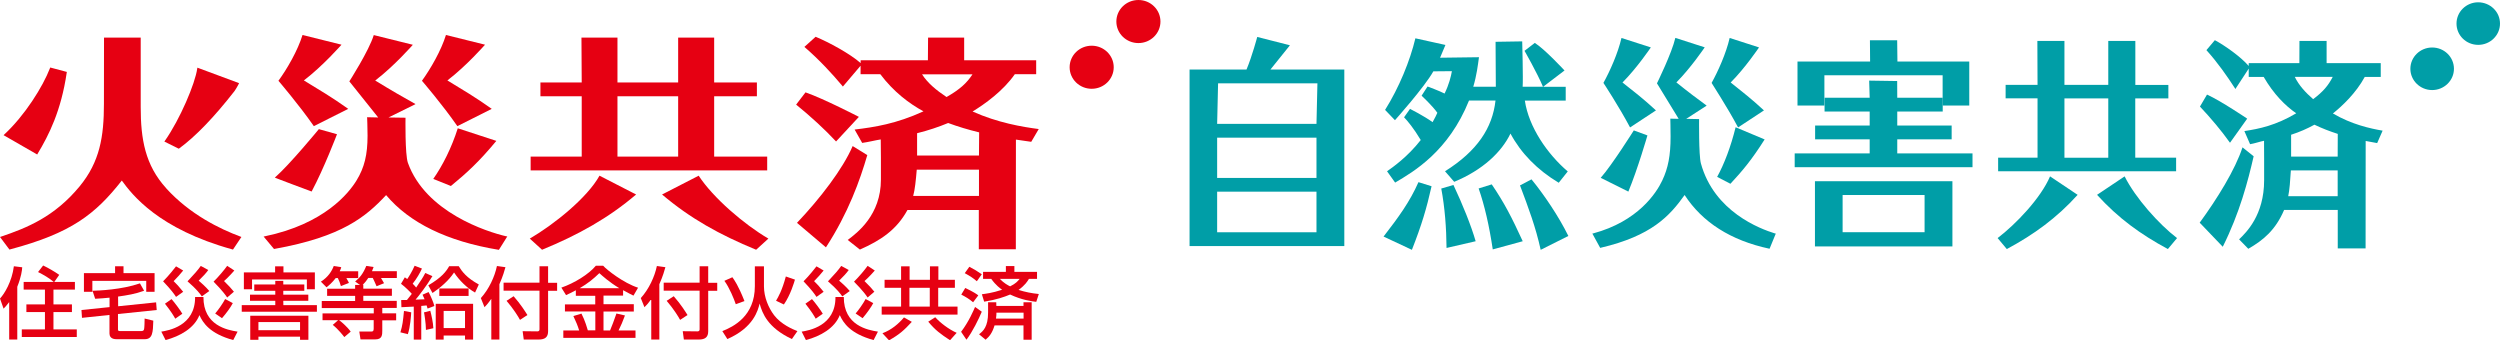 <?xml version="1.0" encoding="utf-8"?>
<!-- Generator: Adobe Illustrator 22.0.1, SVG Export Plug-In . SVG Version: 6.00 Build 0)  -->
<svg version="1.1" id="レイヤー_1" xmlns="http://www.w3.org/2000/svg" xmlns:xlink="http://www.w3.org/1999/xlink" x="0px"
	 y="0px" viewBox="0 0 2937 399.8" style="enable-background:new 0 0 2937 399.8;" xml:space="preserve">
<style type="text/css">
	.st0{fill:#E60012;}
	.st1{fill:#009EA7;}
</style>
<g>
	<path class="st0" d="M44.2,180.6c13.2-21.9,27.6-50.3,34.2-95.4l0.1-0.7L59,79.3l-0.3,0.8C50.3,101.9,29.2,135.6,5,158l-0.8,0.8
		l39.5,22.7L44.2,180.6z"/>
	<path class="st0" d="M195.4,221.4l-0.1-0.2c-24.9-27.3-30-57.9-30-95.5V44.2h-43.1l-0.1,77.8c0,38.5-4.8,68.1-28.6,97
		C64,254.7,31.7,267.7,1.2,278L0,278.4l11.1,14.8l0.7-0.2C84,273.8,112,251.6,143.1,212.1C155.1,228.6,186,269,273,293l0.7,0.2
		l9.9-14.8l-1-0.4C258.1,268.9,223.2,251.9,195.4,221.4"/>
	<path class="st0" d="M210.5,174.4c19.4-14.2,41.2-36.9,65-67.4c2.9-4.2,5.4-9.3,5.4-9.3l-49-18.2l-0.2,1.1
		c-2.4,17.4-20,59.2-38.1,85l-0.5,0.7l16.9,8.4L210.5,174.4z"/>
	<path class="st0" d="M537.8,150.7c-7.3,23-17.9,44-28.8,59.5l20.7,8.3c18.7-15.3,33.4-28.8,53.4-53L537.8,150.7z"/>
	<path class="st0" d="M395.9,157.7l-21.3-6c0,0-34.5,42-51.7,56.9c-1.2-0.1,43.2,16.4,43.2,16.4
		C380.7,197.7,395.9,157.7,395.9,157.7"/>
	<path class="st0" d="M368.7,148.2l40.4-20.3c-20.6-14.6-32.2-21.2-52.1-33.4c22.6-17.3,44.2-42,44.2-42l-45.8-11.4
		c-5.6,18.2-18,39.7-28.3,53.8C327.1,94.9,351.2,123,368.7,148.2"/>
	<path class="st0" d="M594.7,277.6c-22.9-5.3-94.7-28.3-115.5-86.3c-3.5-9.9-2.8-53-2.8-53l-20-0.3l31.6-15.6l-0.2-0.1l0.2-0.1
		c-15.7-8.8-27.3-15.4-47.2-27.6c22.6-17.3,44.2-42,44.2-42l-45.9-11.4c-5.5,18.2-28.7,54.4-28.7,54.4l33.9,42.4l-13-0.3
		c0,0,0.5,12.8,0.5,21.7c0,22.3-3.7,37.5-12.9,52.5c-9.1,15-38,51.3-107.8,65.7l-1.4,0.3l12.2,14.6l0.6-0.1
		c79.5-14.2,107.6-38,131.1-63.2c27.5,32.7,71.9,54.3,131.8,64.2l0.7,0.1l9.9-15.8L594.7,277.6z"/>
	<path class="st0" d="M537.3,148.2l40.4-20.3c-20.6-14.6-32.2-21.2-52.1-33.4c22.6-17.3,44.2-42,44.2-42l-45.9-11.4
		c-5.6,18.2-18,39.7-28.2,53.8C495.7,94.9,519.9,123,537.3,148.2"/>
	<path class="st0" d="M747.3,228.5l-43-22.1c-14.4,26-53.4,57.3-81.9,73.9l14.4,13.1C679.3,276,714.9,256.1,747.3,228.5"/>
	<path class="st0" d="M777.8,228.5l43-22.1c16.8,25.8,53.4,57.3,81.9,73.9l-14.4,13.1C845.1,275.6,811.1,256.7,777.8,228.5"/>
	<path class="st0" d="M839,113.1h50.2V96.9H839V44.2h-42.3v52.7h-71.3V44.2h-42.3l0.3,52.7h-48.5v16.2h48.5V184h-60v16.2h277.9V184
		H839L839,113.1L839,113.1z M796.7,184h-71.3v-70.9h71.3V184z"/>
	<path class="st0" d="M982.2,166.2l26.8-28.9c0,0-40.9-21.2-62.7-28.8l-11,14.4C952.1,136.5,969.1,152.1,982.2,166.2"/>
	<path class="st0" d="M1001.7,171.6c-11.5,26.8-38.2,61.6-65.4,90.2l34,28.8c26.4-40.6,39.9-78.7,48.6-108.4L1001.7,171.6z"/>
	<path class="st0" d="M1220.3,151.6c-19.4-2.5-48.3-7.4-77.7-20.6c14.7-9,35.9-24.2,49.6-43.8h25.1V70.8h-84.6V44.2h-42.4l-0.2,26.6
		h-79v3.3c-12.7-11.1-37.2-24.4-52.9-30.9L945,55.1c17,14.6,32.9,31.8,44.5,45.7l0.7,0.9l20.8-24.5v10h23.2
		c15.7,20.8,34.1,34.6,50.7,43.6c-32.1,14.7-57.5,18.6-80.9,21.4l8.9,15.7c7.3-1,15.4-3.1,21.8-4.1c0,0,0.2,19.3,0.2,21.2v26
		c0,41.6-27.7,62.4-39,70.9l14.3,11.3c24.1-10.7,42.8-22.7,55.9-46.5h83.8v46.1h43.5c0,0,0.1-105.5,0.1-128.8
		c5.8,0.9,11.7,1.8,18,2.6L1220.3,151.6z M1083.2,87.3h59.3c-6.9,10.5-14.8,17.7-30.5,26.7C1100.3,106.2,1089.9,97.8,1083.2,87.3
		 M1150.1,230.2h-77.3c2-7,3.2-18.8,4.2-30.9h73.1L1150.1,230.2L1150.1,230.2z M1150.1,182.7h-72.7v-26.2c13.6-3.4,25.1-7.3,36.5-12
		c11.6,4.3,23.6,7.9,36.4,11L1150.1,182.7z"/>
	<path class="st0" d="M1308.4,79c0,14-11.6,25.3-25.9,25.3S1256.6,93,1256.6,79s11.6-25.3,25.9-25.3S1308.4,65,1308.4,79"/>
	<path class="st0" d="M1363.3,25.3c0,14-11.6,25.3-25.9,25.3s-25.9-11.3-25.9-25.3S1323.1,0,1337.4,0S1363.3,11.3,1363.3,25.3"/>
</g>
<g>
	<path class="st1" d="M2882.9,80.8c0,13.8-11.5,25-25.6,25c-14.1,0-25.6-11.2-25.6-25s11.5-25,25.6-25
		C2871.4,55.8,2882.9,66.9,2882.9,80.8"/>
	<path class="st1" d="M2937,27.7c0,13.8-11.5,25-25.6,25s-25.5-11.1-25.5-25c0-13.8,11.4-25,25.5-25C2925.6,2.8,2937,13.9,2937,27.7
		"/>
	<path class="st1" d="M2039,149.5c-5.5,22.5-13.4,43.3-21.7,58.3l15.6,8.1c14-15,25.1-28.2,40.2-52.1L2039,149.5z"/>
	<path class="st1" d="M1935.4,159.1l-16-5.9c0,0-25.9,41.2-38.9,55.7l32.5,16.2C1924.1,198.3,1935.4,159.1,1935.4,159.1"/>
	<path class="st1" d="M1915,149.7l30.4-20c-15.5-14.3-24.2-20.8-39.3-32.8c17-17,33.3-41.2,33.3-41.2l-34.5-11.1
		c-4.1,17.9-13.5,38.9-21.2,52.8C1883.8,97.5,1901.9,125,1915,149.7"/>
	<path class="st1" d="M2085.1,274.2c-17.2-5.3-71.3-25.4-86.9-82.3c-2.6-9.6-2.1-52-2.1-52l-15.1-0.3l23.8-15.4l-0.1-0.1l0.2-0.1
		c-11.8-8.7-20.5-15.1-35.5-27.2c17-17,33.3-41.2,33.3-41.2l-34.5-11.1c-4.1,17.9-21.6,53.4-21.6,53.4l25.5,41.7l-9.8-0.2
		c0,0,0.3,12.6,0.3,21.2c0,21.9-2.8,36.8-9.8,51.5c-6.9,14.7-28.6,48-81.1,62.1l-1,0.2l9.2,16.8l0.5-0.1c59.8-14,81-37.2,98.7-62
		c20.8,32,54.1,53.3,99.2,63l0.6,0.1l7.3-17.8L2085.1,274.2z"/>
	<path class="st1" d="M2041.9,149.7l30.4-20c-15.5-14.3-24.2-20.8-39.1-32.8c17-17,33.3-41.2,33.3-41.2L2032,44.6
		c-4.1,17.9-13.5,38.9-21.2,52.8C2010.6,97.5,2028.8,125,2041.9,149.7"/>
	<path class="st1" d="M2440.8,228.9l-32.4-21.7c-10.8,25.5-40.2,56.2-61.6,72.5l10.8,12.9C2389.5,275.5,2416.3,256,2440.8,228.9"/>
	<path class="st1" d="M2463.6,228.9l32.4-21.7c12.6,25.2,40.2,56.2,61.6,72.5l-10.8,12.9C2514.3,275,2488.8,256.5,2463.6,228.9"/>
	<path class="st1" d="M2508.6,115.6h38.8V99.8h-38.8V48.1h-31.8v51.6h-51.5V48.1h-31.8l0.2,51.6h-37.5v15.8h37.5v69.7h-46.3v16
		h209.1v-16h-48V115.6z M2476.8,185.3h-51.5v-69.7h51.5V185.3z"/>
	<path class="st1" d="M2592.8,111.1l-8.3,14.1c12.6,13.3,25.5,28.7,35.3,42.5l20.2-28.3C2640,139.4,2609.3,118.6,2592.8,111.1"/>
	<path class="st1" d="M2634.5,173.1c-8.6,26.3-29.8,60.5-50.3,88.5l27.1,28.3c19.9-39.8,29.6-77.1,36.3-106.3L2634.5,173.1z"/>
	<path class="st1" d="M2799.1,153.5c-14.6-2.5-36.4-7.3-58.4-20.2c11-8.8,27-23.8,37.4-42.9h18.8V74.2h-63.6V48.1h-31.9l-0.1,26.1
		h-59.5v3.3c-9.5-10.9-28-24-39.8-30.3l-9.9,11.7c12.9,14.2,24.7,31.1,33.5,44.8l0.5,0.9l15.7-24v9.8h17.6
		c11.8,20.4,25.6,34,38.2,42.7c-24.1,14.3-43.3,18.2-60.9,20.9l6.7,15.4c5.5-0.9,11.6-3.1,16.4-4c0,0,0.1,18.9,0.1,20.8v25.6
		c0,40.9-20.9,61.2-29.4,69.4l10.8,11.1c18.1-10.4,32.1-22.3,42.1-45.7h63v45.2h32.7c0,0,0.1-103.5,0.1-126.2
		c4.4,0.8,8.8,1.7,13.5,2.5L2799.1,153.5z M2695.9,90.3h44.6c-5.3,10.3-11.2,17.3-23,26.2C2708.8,108.9,2701,100.7,2695.9,90.3
		 M2746.3,230.5h-58.1c1.5-6.9,2.4-18.4,3.1-30.3h55V230.5z M2746.3,184h-54.7v-25.7c10.2-3.3,18.8-7.1,27.4-11.8
		c8.7,4.2,17.8,7.7,27.4,10.8L2746.3,184z"/>
	<path class="st1" d="M1515.4,53.2l-38.4-9.8c0,0-5.9,22.3-12.6,38.3h-66.9v207.4h181.8V81.7h-86.8L1515.4,53.2z M1429.9,145.5
		l1.1-47.6h116.7l-1.1,47.6H1429.9z M1429.9,161.7h116.7V209h-116.7V161.7z M1546.6,272.9h-116.7v-47.7h116.7V272.9z"/>
	<path class="st1" d="M1707.5,217.3l-14.3,4.2c4.2,22.3,6,46.4,6.2,69.8l34.2-7.9C1728.4,265.3,1718.3,240.2,1707.5,217.3"/>
	<path class="st1" d="M1799.2,210.7l-13.5,7.1c10.2,27.1,18.4,48.9,24.3,75.7l32.5-16.3C1831.1,254,1813.7,228.4,1799.2,210.7"/>
	<path class="st1" d="M1666.4,214c-10.2,23.1-23.2,40.9-41,63.9l33.3,15.6c11.5-29.3,17.2-48.4,23.1-74.7L1666.4,214z"/>
	<path class="st1" d="M1756.9,118.3c-3.6,31.8-21.2,59-59.3,82.9l10.8,12.4c33.6-13.9,55.7-35,66.1-56.7
		c12.4,23.1,31.4,42.6,56.7,57.8l10.6-13.3c-23.8-20.3-45.8-52-50.4-83.2h48v-16.2h-26.6l25.2-19.2c0,0-23.1-25-34.9-32.4l-12.1,9.3
		c0,0,14.7,25.6,21.7,42.2h-23.9c0.7-8.5-0.5-53.3-0.5-53.3l-31.3,0.5l0.3,52.8h-26.5c4-13.4,5.4-25.2,6.7-34.7l-45.7,0.6l6.3-15
		l-35.3-7.8c-6.3,26.4-19.1,57.8-35.6,84.1l11.6,12.1c0,0,34.7-38.8,45.1-57.4l21.8-0.2c-1.1,6.2-3.4,15.7-8.6,26.3
		c-5.7-3-20-8.3-20-8.3l-7,10.8c0,0,12.7,11.8,18.5,20.1c-1.3,2.8-2.5,5.7-5.6,11c-9.9-7.2-26.5-15.6-26.5-15.6l-7,9.9
		c4.2,4.4,11.1,12.5,19.6,26.7c-15.7,20.1-33.1,32.1-39.6,36.7l9.5,13.3c21.9-12.9,62.8-36.7,86.8-96.4h31.1V118.3z"/>
	<path class="st1" d="M1752.5,216.6l-15.4,4.8c7,20,12.4,43.6,16.6,71.6l35.2-9.6C1776,255.3,1767.2,238.2,1752.5,216.6"/>
	<polygon class="st1" points="2228.9,163.7 2292.8,163.7 2292.8,147.5 2228.9,147.5 2228.9,131 2282.3,131 2282.3,114.8 
		2228.9,114.8 2228.8,95.2 2195.9,94.7 2196.5,114.8 2143.5,114.8 2143.5,131 2196.5,131 2196.5,147.5 2132.4,147.5 2132.4,163.7 
		2196.5,163.7 2196.5,180.2 2108.4,180.2 2108.4,196.4 2317.3,196.4 2317.3,180.2 2228.9,180.2 	"/>
	<path class="st1" d="M2132.2,289.5h161.5v-76.6h-161.5V289.5z M2261,272.8h-96.3v-43.7h96.3V272.8z"/>
	<polygon class="st1" points="2143.3,88.4 2282.2,88.4 2282.2,124 2313.5,124 2313.5,72.3 2229.1,72.3 2228.8,47.3 2196.8,47.3 
		2197,72.3 2111.7,72.3 2111.7,124 2143.3,124 	"/>
</g>
<g>
	<path class="st0" d="M10.7,355c-3.1,4.1-4.7,5.8-6.5,7.6L0,350.7c5.1-5.3,14-19.8,16.3-37.9l9.8,1.2c-0.2,3.5-1.1,11.1-5.8,22.9v62
		h-9.5V355z M63.1,331.2c-5.5-4.7-11.8-8.3-18.4-11.6l6-7.7c6.1,2.9,13,6.9,18.9,11l-5.8,8.3H88v9H62.8v17.4h21.7v9H62.8V387h27.4
		v8.9H25.6V387h27.2v-20.4H31v-9h21.8v-17.4h-25v-9H63.1z"/>
	<path class="st0" d="M138.8,359.8l44.6-4.6l0.7,9l-45.5,4.7v18.2c0,1.8,1.3,1.8,1.9,1.8h25.8c1.6,0,2.7-0.6,3-2.4
		c0.4-1.6,0.6-9.2,0.6-12.3l10.2,2.5c-0.4,13.9-0.8,21.8-10.2,21.8h-32.3c-2.4,0-9,0-9-6.8v-21.7l-32.3,3.4l-0.6-9.2l33-3.4v-11.1
		c-5.4,0.6-11.6,1-16.9,1.3l-3.1-9.4c7.2-0.2,34.1-1.2,55.7-8.7l4.9,8.7c-11,3.9-19.4,5.2-30.6,6.8L138.8,359.8L138.8,359.8z
		 M135.3,312.8h9.8v8.1h36.5v21.9h-9.8V330h-63.3v12.8h-9.9v-21.9h36.6V312.8z"/>
	<path class="st0" d="M189.5,389.6c8-1.3,40-6.4,39.7-40.7h9.8c-0.2,33.6,28.1,38.8,40.1,40.7l-5.1,9.9
		c-27.5-7.5-35.7-20.3-39.7-29.3c-6.1,15.4-22.8,24.8-39.8,29.3L189.5,389.6z M206.8,348.8c-1.9-3-5.7-8.4-15.2-18.3
		c7.1-7.1,13.4-15.3,15.2-17.6l8.4,4.9c-4.5,5.5-5.7,6.8-11.2,12.5c4.3,4.1,5.3,5.4,11.2,12.5L206.8,348.8z M205.9,374.4
		c-1.7-3-4.8-8.4-12.1-17.6l7.7-5.4c3.1,3.3,10.7,13.5,12.7,17.2L205.9,374.4z M237.1,348.2c-1.9-2.8-5.9-8.3-16.8-17.7
		c8.3-8.8,11.7-12.7,15.6-18.1l8.8,4.8c-2.9,4-5.8,7.1-11.3,12.5c2.4,2,8.3,7.2,12.5,12.2L237.1,348.2z M266.9,349.5
		c-5.7-8.4-14.1-16.6-16-18.6c6.4-6.4,12.5-13.7,16-18.6l8.4,5.5c-0.1,0.2-7,8-12.1,12.4c5.3,5.2,8.6,8.7,11.6,12.5L266.9,349.5z
		 M252.8,368.3c3.5-4.1,8.9-11.6,11.7-17l9,4.8c-2.4,4.7-7.5,11.8-12.7,17.7L252.8,368.3z"/>
	<path class="st0" d="M332.9,358.5h39.4v7.7H284v-7.7h39.4v-5.1h-29.7v-7.2h29.7v-4.6h-24.7v-7.4h24.7V330h9.4v4.2h24.7v7.4h-24.7
		v4.6h29.4v7.2h-29.4L332.9,358.5L332.9,358.5z M286.4,320h36.8v-7.1h9.8v7.1h36.9v19.8h-9.4v-11.5h-64.4v11.5h-9.6V320z
		 M293.8,370.9h68.5v28.3h-9.8v-3.7h-48.9v3.7h-9.6v-28.3H293.8z M303.6,387.9h48.9v-9.5h-48.9V387.9z"/>
	<path class="st0" d="M394.3,326.8c-4,5.2-8.1,8.7-10.7,10.7l-6.6-6.6c8.6-5.5,12.7-12.2,15.1-18.4l8.8,1.4
		c-0.4,1.4-0.8,2.8-1.8,4.8h21.7v8h-13.9c2,3.5,2.7,4.8,3,5.7l-9.4,3.7c-0.6-2.4-2.4-7.2-3.6-9.4h-2.5V326.8z M422.9,334.8l-5.7-4.1
		c5.5-4.5,9.3-9,13.1-18.3l8.6,1.3c-0.6,1.6-1,2.7-1.9,4.9h29.2v8h-18.6c2,3.4,2.4,4.1,3.6,6.1l-8.8,3.6c-1.7-4.1-4.1-9-4.5-9.8
		h-5.2c-1.6,2.4-3.5,5.1-6.6,8.1h0.7v4.5h33.6v8.4h-33.6v6h39.3v8.3h-17v6.3h16.3v8.2h-16.3v11.8c0,5.1,0,10.6-8,10.6h-17.6
		l-1.4-9.2h14.1c1.8,0,2.8-0.5,2.8-3.3v-10.1h-40.7c2,1.3,9.5,7.6,13.7,13.5l-7.5,6.4c-1.3-1.7-7.2-9.3-13.6-14.3l6.3-5.5h-18.3v-8
		h60.2v-6.3H378v-8.3h39.2v-6h-32.9v-8.4h32.9v-4.5L422.9,334.8L422.9,334.8z"/>
	<path class="st0" d="M483.1,366.9c-0.2,3.6-1.1,17.6-4,25.7l-8.7-2.2c2.5-8.3,3-12.7,4.2-25.1L483.1,366.9z M471.3,352.5
		c2.2,0,2.7,0,6.8-0.1c0.5-0.5,3.3-4,5.7-7.2c-1.3-1.6-8-8.4-12.7-11.8l4.5-7.6c1.7,1.1,2,1.4,2.8,2c1.6-2.2,5.5-8.3,8.7-15.6
		l8.6,3.3c-2,4.6-6.3,12.1-10.9,17.8c1.1,1.1,2.9,2.9,4.1,4.5c5.4-8,8-11.7,10.7-17.1l8.4,3.7c-6,10.2-16.4,23.8-19.8,27.6
		c0.7,0,1.7,0,10.6-0.4c-0.7-1.8-1.2-2.9-2.4-5.4l7.1-3.1c2.5,4.5,5.8,12.4,6.8,16.4l-8,3c-0.5-1.8-0.6-2.3-1.1-3.7
		c-1.4,0.1-4.6,0.5-6.3,0.6V399h-8.8v-38.8c-2.8,0.2-12.2,0.7-14.5,0.7L471.3,352.5z M505.5,365.1c1.4,5.2,3.3,13.7,3.6,20.5l-8.7,2
		c0-7.7-2-19.9-2.3-20.6L505.5,365.1z M558.1,343.7c-9.5-5.4-18.4-14.1-24.7-23.6c-6,9.3-16.2,18.1-25.3,24.1l-4.9-9
		c16-9.4,21-16.4,24.5-22.5h11.2c3.9,6.4,9.3,13.7,23.6,21.5L558.1,343.7z M555.8,356.9V399h-9.5v-4.8h-25.1v4.8h-9.3v-42.1H555.8z
		 M550.5,347.7h-34.4v-8.8h34.4V347.7z M521.2,365.3v20.1h25.1v-20.1H521.2z"/>
	<path class="st0" d="M577,351.3c-3.7,5.3-5.7,7.4-7.8,9.6l-4.3-10.7c9.6-10.6,16.3-25.2,18.9-37.7l10,1.4c-1,3.7-2.8,10.2-7.1,20
		v65h-9.5v-47.6H577z M633.9,312.8h10v19.4h10.6v9.4h-10.6v47.5c0,6.6-3.1,9.8-11.2,9.8h-17.4l-1.3-9.8l17.4,0.2
		c2.3,0,2.4-1.6,2.4-2.7v-45.1h-42.2v-9.4h42.2v-19.4H633.9z M603.4,348c8.3,9.4,13.5,17.8,16.2,22.1l-8.7,5.7
		c-1.9-3.6-7.7-13-15.8-22.4L603.4,348z"/>
	<path class="st0" d="M676.5,341c-4.9,2.7-8.3,4.2-11.5,5.7l-5.5-8.8c15.1-5.2,32.1-15.6,40.5-25.7h8.6c4.1,4.7,23.9,20.3,41,25.8
		l-5.4,9.3c-2.7-1.3-5.4-2.7-12.2-6.4v6.4h-23v10.1h35.6v8.6h-35.6v22.2h7.7c1.4-3.3,5.4-13.4,7.5-19.9l10,2.3
		c-3.3,8.7-4,10.4-7.5,17.6h19.9v8.7h-84.8v-8.7h18.6c-1.9-6.1-3.3-9.4-6.8-16.9l9.5-2.9c4.2,8,7,18,7.5,19.7h8.8v-22.2h-35.7v-8.3
		h35.6v-10.1h-22.8V341z M727.6,338.6c-12.2-7.4-19.9-14.5-23.5-17.7c-7,6.8-13.3,11.9-23.1,17.7H727.6z"/>
	<path class="st0" d="M765.1,351.3c-3.7,5.3-5.7,7.4-8,9.6l-4.3-10.7c9.6-10.6,16.3-25.2,18.9-37.7l10,1.4c-1,3.7-2.8,10.2-7.1,20
		v65h-9.5V351.3z M822,312.8h10v19.4h10.6v9.4H832v47.5c0,6.6-3.1,9.8-11.2,9.8h-17.4l-1.3-9.8l17.4,0.2c2.3,0,2.4-1.6,2.4-2.7
		v-45.1h-42.2v-9.4h42.2v-19.4H822z M791.5,348c8.3,9.4,13.5,17.8,16.2,22.1l-8.7,5.7c-1.9-3.6-7.7-13-15.8-22.4L791.5,348z"/>
	<path class="st0" d="M887,312.9h10.5v23.6c0,12.5,5.3,25.1,11.9,33.8c8.2,10.7,21.5,16.4,27.4,18.7l-6.5,9.3
		c-28.3-13.3-34.7-30-37.9-41.7c-1.9,7.7-6.9,28.2-37.9,41.7l-5.9-9.3c13.1-5.2,38.2-17.6,38.2-52.8v-23.3H887z M864.4,357.4
		c-2-6-7.5-19.5-13.4-27.5l9.4-4.2c2.3,3.3,6.8,9.3,14.2,28L864.4,357.4z M911.7,353.3c2.7-4.5,7.1-12.1,11.5-28.5l10.7,3.7
		c-0.8,2.8-5.2,18-13,29.2L911.7,353.3z"/>
	<path class="st0" d="M941.8,389.6c8-1.3,40-6.4,39.7-40.7h9.8c-0.2,33.6,28.1,38.8,40.1,40.7l-5.1,9.9
		c-27.5-7.5-35.7-20.3-39.7-29.3c-6.1,15.4-22.8,24.8-39.8,29.3L941.8,389.6z M959.2,348.8c-1.9-3-5.7-8.4-15.2-18.3
		c7.1-7.1,13.4-15.3,15.2-17.6l8.4,4.9c-4.5,5.5-5.7,6.8-11.2,12.5c4.3,4.1,5.3,5.4,11.2,12.5L959.2,348.8z M958.3,374.4
		c-1.7-3-4.8-8.4-12.1-17.6l7.7-5.4c3.1,3.3,10.7,13.5,12.7,17.2L958.3,374.4z M989.5,348.2c-1.9-2.8-5.9-8.3-16.8-17.7
		c8.3-8.8,11.7-12.7,15.6-18.1l8.8,4.8c-2.9,4-5.8,7.1-11.3,12.5c2.4,2,8.3,7.2,12.5,12.2L989.5,348.2z M1019.3,349.5
		c-5.7-8.4-14.1-16.6-16-18.6c6.4-6.4,12.5-13.7,16-18.6l8.4,5.5c-0.1,0.2-7,8-12.1,12.4c5.3,5.2,8.6,8.7,11.6,12.5L1019.3,349.5z
		 M1005.2,368.3c3.5-4.1,8.9-11.6,11.7-17l9,4.8c-2.4,4.7-7.5,11.8-12.5,17.7L1005.2,368.3z"/>
	<path class="st0" d="M1121.6,338.1h-19.4v22.1h22.7v9.4h-89.1v-9.4h22.8v-22.1h-19.4v-9.4h19.4v-15.8h10v15.8h23.9v-15.8h9.9v15.8
		h19.4v9.4H1121.6z M1036.7,391.5c10.9-4.1,19-11.2,25.3-18.6l9.2,5.2c-9.2,10-14.5,14.8-26.8,21.7L1036.7,391.5z M1068.4,338.1
		v22.1h23.9v-22.1H1068.4z M1098.7,372.7c5.8,6.4,15.7,14.1,25.2,18.3l-7.8,8.7c-11.3-7.4-17.4-11.9-25.6-21.8L1098.7,372.7z"/>
	<path class="st0" d="M1153.4,366.2c-3.4,8.3-11,23.8-18,32.9l-6.3-9.3c9.2-12.1,14.7-25.3,16.4-29.2L1153.4,366.2z M1134,338.3
		c9.6,4.6,13.3,7.1,15.3,8.7l-6.1,8.1c-4.3-3.7-8.8-6.4-13.9-9L1134,338.3z M1138.8,313.4c4.6,2.3,10.7,6,14.6,8.8l-5.8,8.2
		c-4.7-4-7.7-5.9-14.2-9.5L1138.8,313.4z M1170.5,359.4h31.9v-4.3h9.6v44h-9.6v-16.8h-34c-2.7,8.8-5.9,12.9-10.5,16.8l-7.7-6.4
		c4.8-3.7,10.6-8.8,10.6-25.4v-12.2h9.6L1170.5,359.4L1170.5,359.4z M1153.5,345.7c4.2-0.6,11.9-1.4,23.8-5.3
		c-2-1.4-7.4-5.2-12.8-12.8h-9.6v-8.2h26.8v-6.8h10v6.8h26.6v8.2h-9.5c-1.7,2.9-4.6,7.5-12.2,13c8,2.5,15.1,3.9,23.8,4.8l-3,9.2
		c-5.3-0.6-17.2-2.2-30.7-8.6c-7,2.9-16,6.1-30.5,8.4L1153.5,345.7z M1202.5,374.3v-7h-31.9c0,1.8,0,3.5-0.5,7H1202.5z
		 M1174.5,327.6c5.3,5.3,9.5,7.5,12.2,8.8c6.8-3.4,8.8-5.9,11.2-8.8H1174.5z"/>
</g>
</svg>
